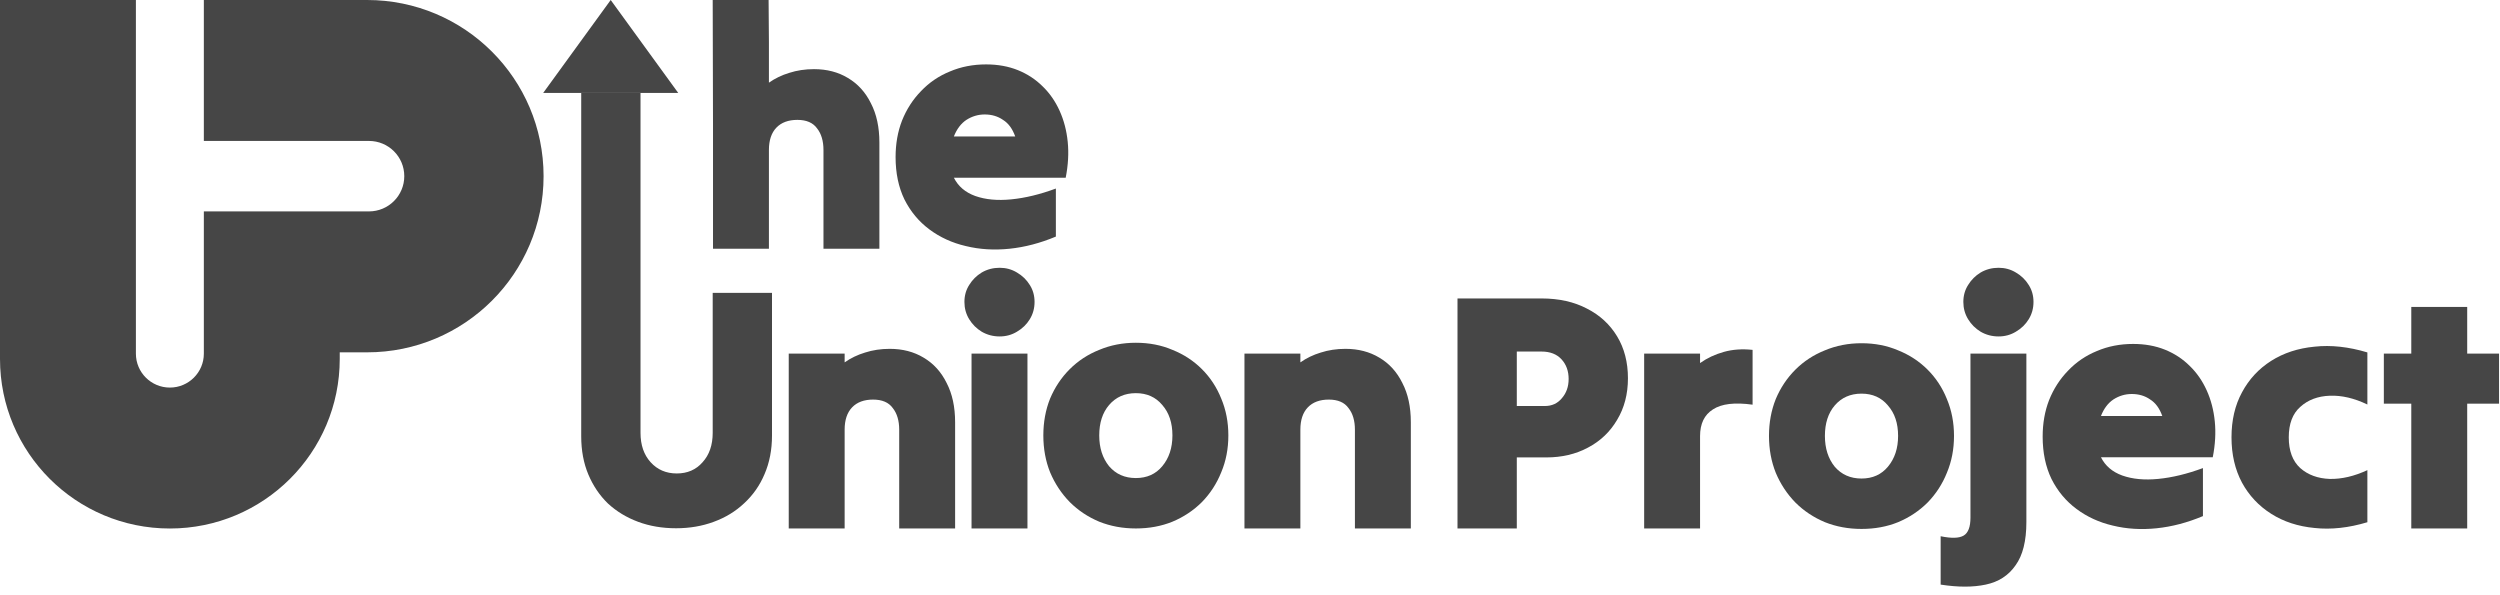 <?xml version="1.0" encoding="utf-8"?>
<svg xmlns="http://www.w3.org/2000/svg" fill="none" height="100%" overflow="visible" preserveAspectRatio="none" style="display: block;" viewBox="0 0 290 69" width="100%">
<g id="Vector">
<path d="M15.764 41.025C15.764 43.197 17.528 44.959 19.705 44.959C21.881 44.959 23.646 43.197 23.646 41.025V24.523H42.803C45.064 24.523 46.897 22.693 46.897 20.436C46.897 18.178 45.064 16.349 42.803 16.349H23.646V0H42.583C53.889 1.4812e-07 63.055 9.149 63.055 20.436C63.055 31.722 53.889 40.871 42.583 40.871H39.41V41.638C39.41 52.501 30.587 61.307 19.705 61.307C8.822 61.307 5.67305e-06 52.501 0 41.638V0H15.764V41.025Z" fill="#464646"/>
<path d="M67.421 10.784H63.006L70.841 0L78.677 10.784H74.3H67.421Z" fill="#464646"/>
<path d="M82.709 28.855C82.709 24.121 82.709 19.347 82.709 14.534C82.709 9.721 82.673 4.735 82.673 0C83.747 0 84.835 0 85.935 0C87.036 0 88.11 0 89.158 0C89.158 1.543 89.195 3.325 89.195 4.921C89.195 6.49 89.195 8.047 89.195 9.59C89.902 9.093 90.688 8.714 91.553 8.452C92.444 8.164 93.401 8.021 94.422 8.021C95.916 8.021 97.226 8.361 98.353 9.041C99.506 9.721 100.397 10.702 101.026 11.983C101.681 13.239 102.009 14.756 102.009 16.535C102.009 18.575 102.009 20.629 102.009 22.695C102.009 24.762 102.009 26.815 102.009 28.855C100.96 28.855 99.886 28.855 98.785 28.855C97.684 28.855 96.597 28.855 95.523 28.855C95.523 26.972 95.523 25.062 95.523 23.127C95.523 21.191 95.523 19.282 95.523 17.398C95.523 16.352 95.274 15.515 94.776 14.887C94.304 14.233 93.545 13.906 92.496 13.906C91.448 13.906 90.635 14.207 90.059 14.809C89.483 15.41 89.195 16.273 89.195 17.398C89.195 19.282 89.195 21.191 89.195 23.127C89.195 25.062 89.195 26.972 89.195 28.855C88.146 28.855 87.071 28.855 85.971 28.855C84.871 28.855 83.783 28.855 82.709 28.855Z" fill="#464646"/>
<path d="M122.481 27.443C120.673 28.201 118.878 28.672 117.096 28.855C115.314 29.038 113.624 28.934 112.025 28.541C110.453 28.175 109.051 27.534 107.819 26.619C106.588 25.703 105.618 24.539 104.911 23.127C104.229 21.714 103.888 20.079 103.888 18.222C103.888 16.679 104.138 15.266 104.636 13.985C105.159 12.677 105.894 11.539 106.837 10.571C107.78 9.577 108.894 8.818 110.178 8.295C111.462 7.746 112.864 7.471 114.384 7.471C115.746 7.471 116.978 7.694 118.078 8.138C119.179 8.583 120.135 9.211 120.948 10.022C121.761 10.806 122.416 11.748 122.913 12.847C123.411 13.945 123.726 15.149 123.856 16.456C123.988 17.764 123.909 19.151 123.621 20.616C121.472 20.616 119.31 20.616 117.135 20.616C114.96 20.616 112.798 20.616 110.649 20.616C111.148 21.61 111.973 22.316 113.126 22.734C114.306 23.153 115.694 23.284 117.292 23.127C118.917 22.97 120.647 22.551 122.481 21.871C122.481 22.787 122.481 23.715 122.481 24.657C122.481 25.599 122.481 26.527 122.481 27.443ZM114.226 13.278C113.467 13.278 112.759 13.488 112.104 13.906C111.475 14.325 110.99 14.966 110.649 15.829C111.829 15.829 113.008 15.829 114.187 15.829C115.393 15.829 116.585 15.829 117.764 15.829C117.449 14.939 116.978 14.298 116.349 13.906C115.746 13.488 115.039 13.278 114.226 13.278Z" fill="#464646"/>
<path d="M89.552 50.527C89.552 52.175 89.263 53.666 88.686 55C88.136 56.308 87.35 57.432 86.329 58.374C85.332 59.316 84.153 60.035 82.791 60.532C81.454 61.029 80 61.278 78.427 61.278C76.829 61.278 75.362 61.029 74.025 60.532C72.689 60.035 71.523 59.329 70.527 58.413C69.557 57.472 68.797 56.347 68.247 55.039C67.697 53.731 67.421 52.253 67.421 50.605V10.784H74.3V50.213C74.3 51.626 74.693 52.763 75.48 53.627C76.266 54.49 77.275 54.921 78.506 54.921C79.738 54.921 80.734 54.49 81.493 53.627C82.28 52.763 82.673 51.626 82.673 50.213C82.673 47.519 82.673 33.969 82.673 33.969H89.552V50.527Z" fill="#464646"/>
<path d="M91.493 61.301C91.493 57.953 91.493 54.578 91.493 51.178C91.493 47.751 91.493 44.364 91.493 41.015C92.567 41.015 93.655 41.015 94.755 41.015C95.856 41.015 96.93 41.015 97.978 41.015C97.978 41.198 97.978 41.368 97.978 41.525C97.978 41.682 97.978 41.852 97.978 42.035C98.686 41.538 99.473 41.159 100.337 40.898C101.228 40.61 102.185 40.466 103.207 40.466C104.7 40.466 106.011 40.806 107.138 41.486C108.29 42.166 109.182 43.147 109.811 44.429C110.465 45.684 110.793 47.202 110.793 48.98C110.793 51.021 110.793 53.074 110.793 55.141C110.793 57.207 110.793 59.26 110.793 61.301C109.745 61.301 108.67 61.301 107.57 61.301C106.469 61.301 105.382 61.301 104.307 61.301C104.307 59.417 104.307 57.508 104.307 55.572C104.307 53.636 104.307 51.727 104.307 49.844C104.307 48.797 104.058 47.96 103.561 47.333C103.089 46.678 102.329 46.352 101.28 46.352C100.232 46.352 99.42 46.652 98.844 47.254C98.267 47.856 97.978 48.719 97.978 49.844C97.978 51.727 97.978 53.636 97.978 55.572C97.978 57.508 97.978 59.417 97.978 61.301C96.93 61.301 95.856 61.301 94.755 61.301C93.655 61.301 92.567 61.301 91.493 61.301Z" fill="#464646"/>
<path d="M115.961 39.027C115.201 39.027 114.507 38.844 113.878 38.478C113.275 38.112 112.791 37.628 112.423 37.026C112.056 36.425 111.873 35.758 111.873 35.025C111.873 34.293 112.056 33.639 112.423 33.063C112.791 32.462 113.275 31.978 113.878 31.612C114.507 31.245 115.201 31.062 115.961 31.062C116.695 31.062 117.363 31.245 117.965 31.612C118.594 31.978 119.092 32.462 119.459 33.063C119.826 33.639 120.009 34.293 120.009 35.025C120.009 35.758 119.826 36.425 119.459 37.026C119.092 37.628 118.594 38.112 117.965 38.478C117.363 38.844 116.695 39.027 115.961 39.027ZM112.698 61.301C112.698 57.953 112.698 54.578 112.698 51.178C112.698 47.751 112.698 44.364 112.698 41.015C113.773 41.015 114.86 41.015 115.961 41.015C117.061 41.015 118.136 41.015 119.185 41.015C119.185 44.364 119.185 47.751 119.185 51.178C119.185 54.578 119.185 57.953 119.185 61.301C118.136 61.301 117.061 61.301 115.961 61.301C114.86 61.301 113.773 61.301 112.698 61.301Z" fill="#464646"/>
<path d="M131.758 61.301C130.237 61.301 128.822 61.039 127.512 60.516C126.202 59.967 125.063 59.208 124.093 58.24C123.123 57.246 122.363 56.095 121.812 54.787C121.289 53.48 121.027 52.054 121.027 50.511C121.027 48.967 121.289 47.542 121.812 46.234C122.363 44.926 123.123 43.788 124.093 42.82C125.063 41.852 126.202 41.107 127.512 40.584C128.822 40.034 130.237 39.76 131.758 39.76C133.304 39.76 134.719 40.034 136.002 40.584C137.313 41.107 138.453 41.852 139.422 42.82C140.392 43.788 141.138 44.926 141.663 46.234C142.214 47.542 142.489 48.967 142.489 50.511C142.489 52.054 142.214 53.48 141.663 54.787C141.138 56.095 140.392 57.246 139.422 58.24C138.453 59.208 137.313 59.967 136.002 60.516C134.719 61.039 133.304 61.301 131.758 61.301ZM131.758 55.454C133.041 55.454 134.064 54.997 134.823 54.081C135.61 53.139 136.002 51.949 136.002 50.511C136.002 49.046 135.61 47.869 134.823 46.979C134.064 46.064 133.041 45.606 131.758 45.606C130.474 45.606 129.439 46.064 128.653 46.979C127.892 47.869 127.512 49.046 127.512 50.511C127.512 51.949 127.892 53.139 128.653 54.081C129.439 54.997 130.474 55.454 131.758 55.454Z" fill="#464646"/>
<path d="M144.357 61.301C144.357 57.953 144.357 54.578 144.357 51.178C144.357 47.751 144.357 44.364 144.357 41.015C145.432 41.015 146.519 41.015 147.62 41.015C148.721 41.015 149.795 41.015 150.843 41.015C150.843 41.198 150.843 41.368 150.843 41.525C150.843 41.682 150.843 41.852 150.843 42.035C151.55 41.538 152.336 41.159 153.201 40.898C154.092 40.61 155.049 40.466 156.07 40.466C157.564 40.466 158.874 40.806 160.001 41.486C161.155 42.166 162.045 43.147 162.674 44.429C163.33 45.684 163.657 47.202 163.657 48.98C163.657 51.021 163.657 53.074 163.657 55.141C163.657 57.207 163.657 59.26 163.657 61.301C162.608 61.301 161.534 61.301 160.433 61.301C159.333 61.301 158.245 61.301 157.171 61.301C157.171 59.417 157.171 57.508 157.171 55.572C157.171 53.636 157.171 51.727 157.171 49.844C157.171 48.797 156.922 47.96 156.424 47.333C155.953 46.678 155.193 46.352 154.145 46.352C153.096 46.352 152.284 46.652 151.707 47.254C151.131 47.856 150.843 48.719 150.843 49.844C150.843 51.727 150.843 53.636 150.843 55.572C150.843 57.508 150.843 59.417 150.843 61.301C149.795 61.301 148.721 61.301 147.62 61.301C146.519 61.301 145.432 61.301 144.357 61.301Z" fill="#464646"/>
<path d="M169.07 61.301C169.07 56.906 169.07 52.459 169.07 47.96C169.07 43.461 169.07 39.014 169.07 34.62C170.694 34.62 172.319 34.62 173.944 34.62C175.595 34.62 177.219 34.62 178.818 34.62C180.835 34.62 182.591 35.012 184.085 35.797C185.579 36.555 186.745 37.628 187.583 39.014C188.422 40.401 188.841 42.022 188.841 43.88C188.841 45.711 188.422 47.319 187.583 48.706C186.771 50.092 185.644 51.165 184.203 51.923C182.788 52.682 181.176 53.061 179.369 53.061C178.791 53.061 178.215 53.061 177.639 53.061C177.088 53.061 176.525 53.061 175.949 53.061C175.949 54.421 175.949 55.794 175.949 57.181C175.949 58.567 175.949 59.941 175.949 61.301C174.822 61.301 173.682 61.301 172.529 61.301C171.376 61.301 170.222 61.301 169.07 61.301ZM178.818 40.78C178.346 40.78 177.861 40.78 177.364 40.78C176.892 40.78 176.421 40.78 175.949 40.78C175.949 41.826 175.949 42.886 175.949 43.958C175.949 45.004 175.949 46.051 175.949 47.097C176.472 47.097 177.01 47.097 177.56 47.097C178.137 47.097 178.687 47.097 179.211 47.097C180.023 47.097 180.678 46.796 181.176 46.194C181.701 45.593 181.962 44.847 181.962 43.958C181.962 43.043 181.688 42.284 181.137 41.682C180.587 41.081 179.814 40.78 178.818 40.78Z" fill="#464646"/>
<path d="M190.722 61.302C190.722 57.954 190.722 54.58 190.722 51.179C190.722 47.753 190.722 44.365 190.722 41.017C191.796 41.017 192.883 41.017 193.984 41.017C195.085 41.017 196.159 41.017 197.207 41.017C197.207 41.2 197.207 41.383 197.207 41.566C197.207 41.749 197.207 41.932 197.207 42.116C198.019 41.54 198.937 41.108 199.959 40.821C200.981 40.533 202.094 40.455 203.3 40.585C203.3 41.632 203.3 42.691 203.3 43.764C203.3 44.836 203.3 45.895 203.3 46.942C201.229 46.654 199.696 46.837 198.701 47.491C197.705 48.119 197.207 49.152 197.207 50.591C197.207 52.343 197.207 54.122 197.207 55.927C197.207 57.732 197.207 59.524 197.207 61.302C196.159 61.302 195.085 61.302 193.984 61.302C192.883 61.302 191.796 61.302 190.722 61.302Z" fill="#464646"/>
<path d="M215.934 61.356C214.413 61.356 212.998 61.095 211.689 60.572C210.378 60.022 209.239 59.264 208.269 58.296C207.299 57.302 206.539 56.151 205.989 54.843C205.465 53.535 205.202 52.109 205.202 50.566C205.202 49.023 205.465 47.597 205.989 46.289C206.539 44.981 207.299 43.844 208.269 42.876C209.239 41.908 210.378 41.163 211.689 40.639C212.998 40.09 214.413 39.815 215.934 39.815C217.48 39.815 218.895 40.09 220.179 40.639C221.489 41.163 222.629 41.908 223.598 42.876C224.568 43.844 225.315 44.981 225.839 46.289C226.389 47.597 226.665 49.023 226.665 50.566C226.665 52.109 226.389 53.535 225.839 54.843C225.315 56.151 224.568 57.302 223.598 58.296C222.629 59.264 221.489 60.022 220.179 60.572C218.895 61.095 217.48 61.356 215.934 61.356ZM215.934 55.51C217.217 55.51 218.24 55.052 219 54.137C219.786 53.195 220.179 52.005 220.179 50.566C220.179 49.101 219.786 47.924 219 47.035C218.24 46.119 217.217 45.662 215.934 45.662C214.65 45.662 213.614 46.119 212.828 47.035C212.068 47.924 211.689 49.101 211.689 50.566C211.689 52.005 212.068 53.195 212.828 54.137C213.614 55.052 214.65 55.51 215.934 55.51Z" fill="#464646"/>
<path d="M231.837 39.027C231.077 39.027 230.382 38.844 229.753 38.478C229.15 38.112 228.666 37.628 228.299 37.026C227.932 36.425 227.748 35.758 227.748 35.025C227.748 34.293 227.932 33.639 228.299 33.063C228.666 32.462 229.15 31.978 229.753 31.612C230.382 31.245 231.077 31.062 231.837 31.062C232.57 31.062 233.239 31.245 233.841 31.612C234.47 31.978 234.968 32.462 235.335 33.063C235.702 33.639 235.885 34.293 235.885 35.025C235.885 35.758 235.702 36.425 235.335 37.026C234.968 37.628 234.47 38.112 233.841 38.478C233.239 38.844 232.57 39.027 231.837 39.027ZM228.574 60.045C228.574 56.906 228.574 53.741 228.574 50.55C228.574 47.333 228.574 44.154 228.574 41.015C229.649 41.015 230.736 41.015 231.837 41.015C232.937 41.015 234.012 41.015 235.06 41.015C235.06 44.233 235.06 47.489 235.06 50.785C235.06 54.081 235.06 57.338 235.06 60.555C235.06 62.752 234.641 64.427 233.802 65.578C232.99 66.754 231.837 67.5 230.343 67.814C228.876 68.128 227.133 68.128 225.115 67.814C225.115 66.898 225.115 65.957 225.115 64.989C225.115 64.047 225.115 63.119 225.115 62.203C226.373 62.465 227.264 62.438 227.788 62.125C228.313 61.811 228.574 61.117 228.574 60.045Z" fill="#464646"/>
<path d="M255.541 59.868C253.732 60.627 251.938 61.098 250.155 61.281C248.374 61.464 246.683 61.36 245.085 60.967C243.513 60.601 242.111 59.96 240.879 59.044C239.648 58.129 238.678 56.965 237.97 55.553C237.289 54.14 236.948 52.505 236.948 50.648C236.948 49.105 237.197 47.692 237.695 46.41C238.219 45.102 238.953 43.965 239.896 42.997C240.84 42.003 241.954 41.244 243.238 40.721C244.521 40.172 245.923 39.897 247.444 39.897C248.806 39.897 250.038 40.12 251.138 40.564C252.239 41.009 253.195 41.637 254.008 42.447C254.82 43.232 255.475 44.174 255.973 45.273C256.471 46.371 256.786 47.574 256.916 48.882C257.047 50.19 256.969 51.577 256.68 53.041C254.531 53.041 252.37 53.041 250.195 53.041C248.02 53.041 245.858 53.041 243.71 53.041C244.207 54.035 245.032 54.742 246.186 55.16C247.365 55.579 248.753 55.709 250.352 55.553C251.977 55.396 253.706 54.977 255.541 54.297C255.541 55.212 255.541 56.141 255.541 57.083C255.541 58.024 255.541 58.953 255.541 59.868ZM247.286 45.704C246.526 45.704 245.819 45.913 245.163 46.332C244.534 46.75 244.049 47.391 243.71 48.255C244.888 48.255 246.067 48.255 247.247 48.255C248.452 48.255 249.645 48.255 250.824 48.255C250.509 47.365 250.038 46.724 249.409 46.332C248.806 45.913 248.098 45.704 247.286 45.704Z" fill="#464646"/>
<path d="M258.854 50.73C258.854 48.742 259.26 47.002 260.072 45.511C260.885 43.994 262.011 42.778 263.453 41.862C264.894 40.947 266.571 40.397 268.484 40.214C270.397 40.005 272.441 40.227 274.616 40.881C274.616 41.875 274.616 42.882 274.616 43.903C274.616 44.923 274.616 45.93 274.616 46.924C273.096 46.191 271.642 45.851 270.253 45.904C268.864 45.956 267.724 46.387 266.833 47.198C265.942 47.983 265.497 49.16 265.497 50.73C265.497 52.299 265.942 53.489 266.833 54.3C267.724 55.085 268.864 55.504 270.253 55.556C271.642 55.582 273.096 55.242 274.616 54.536C274.616 55.53 274.616 56.537 274.616 57.557C274.616 58.577 274.616 59.584 274.616 60.578C272.441 61.232 270.397 61.454 268.484 61.245C266.571 61.062 264.894 60.513 263.453 59.597C262.011 58.682 260.885 57.478 260.072 55.987C259.26 54.47 258.854 52.718 258.854 50.73Z" fill="#464646"/>
<path d="M279.709 61.301C279.709 58.894 279.709 56.474 279.709 54.042C279.709 51.609 279.709 49.203 279.709 46.822C279.186 46.822 278.648 46.822 278.098 46.822C277.574 46.822 277.049 46.822 276.526 46.822C276.526 45.855 276.526 44.887 276.526 43.919C276.526 42.951 276.526 41.983 276.526 41.015C277.049 41.015 277.574 41.015 278.098 41.015C278.648 41.015 279.186 41.015 279.709 41.015C279.709 40.1 279.709 39.197 279.709 38.308C279.709 37.392 279.709 36.49 279.709 35.601C280.784 35.601 281.871 35.601 282.972 35.601C284.072 35.601 285.147 35.601 286.195 35.601C286.195 36.49 286.195 37.392 286.195 38.308C286.195 39.197 286.195 40.1 286.195 41.015C286.798 41.015 287.414 41.015 288.043 41.015C288.672 41.015 289.287 41.015 289.89 41.015C289.89 41.983 289.89 42.951 289.89 43.919C289.89 44.887 289.89 45.855 289.89 46.822C289.287 46.822 288.672 46.822 288.043 46.822C287.414 46.822 286.798 46.822 286.195 46.822C286.195 49.203 286.195 51.609 286.195 54.042C286.195 56.474 286.195 58.894 286.195 61.301C285.147 61.301 284.072 61.301 282.972 61.301C281.871 61.301 280.784 61.301 279.709 61.301Z" fill="#464646"/>
</g>
</svg>